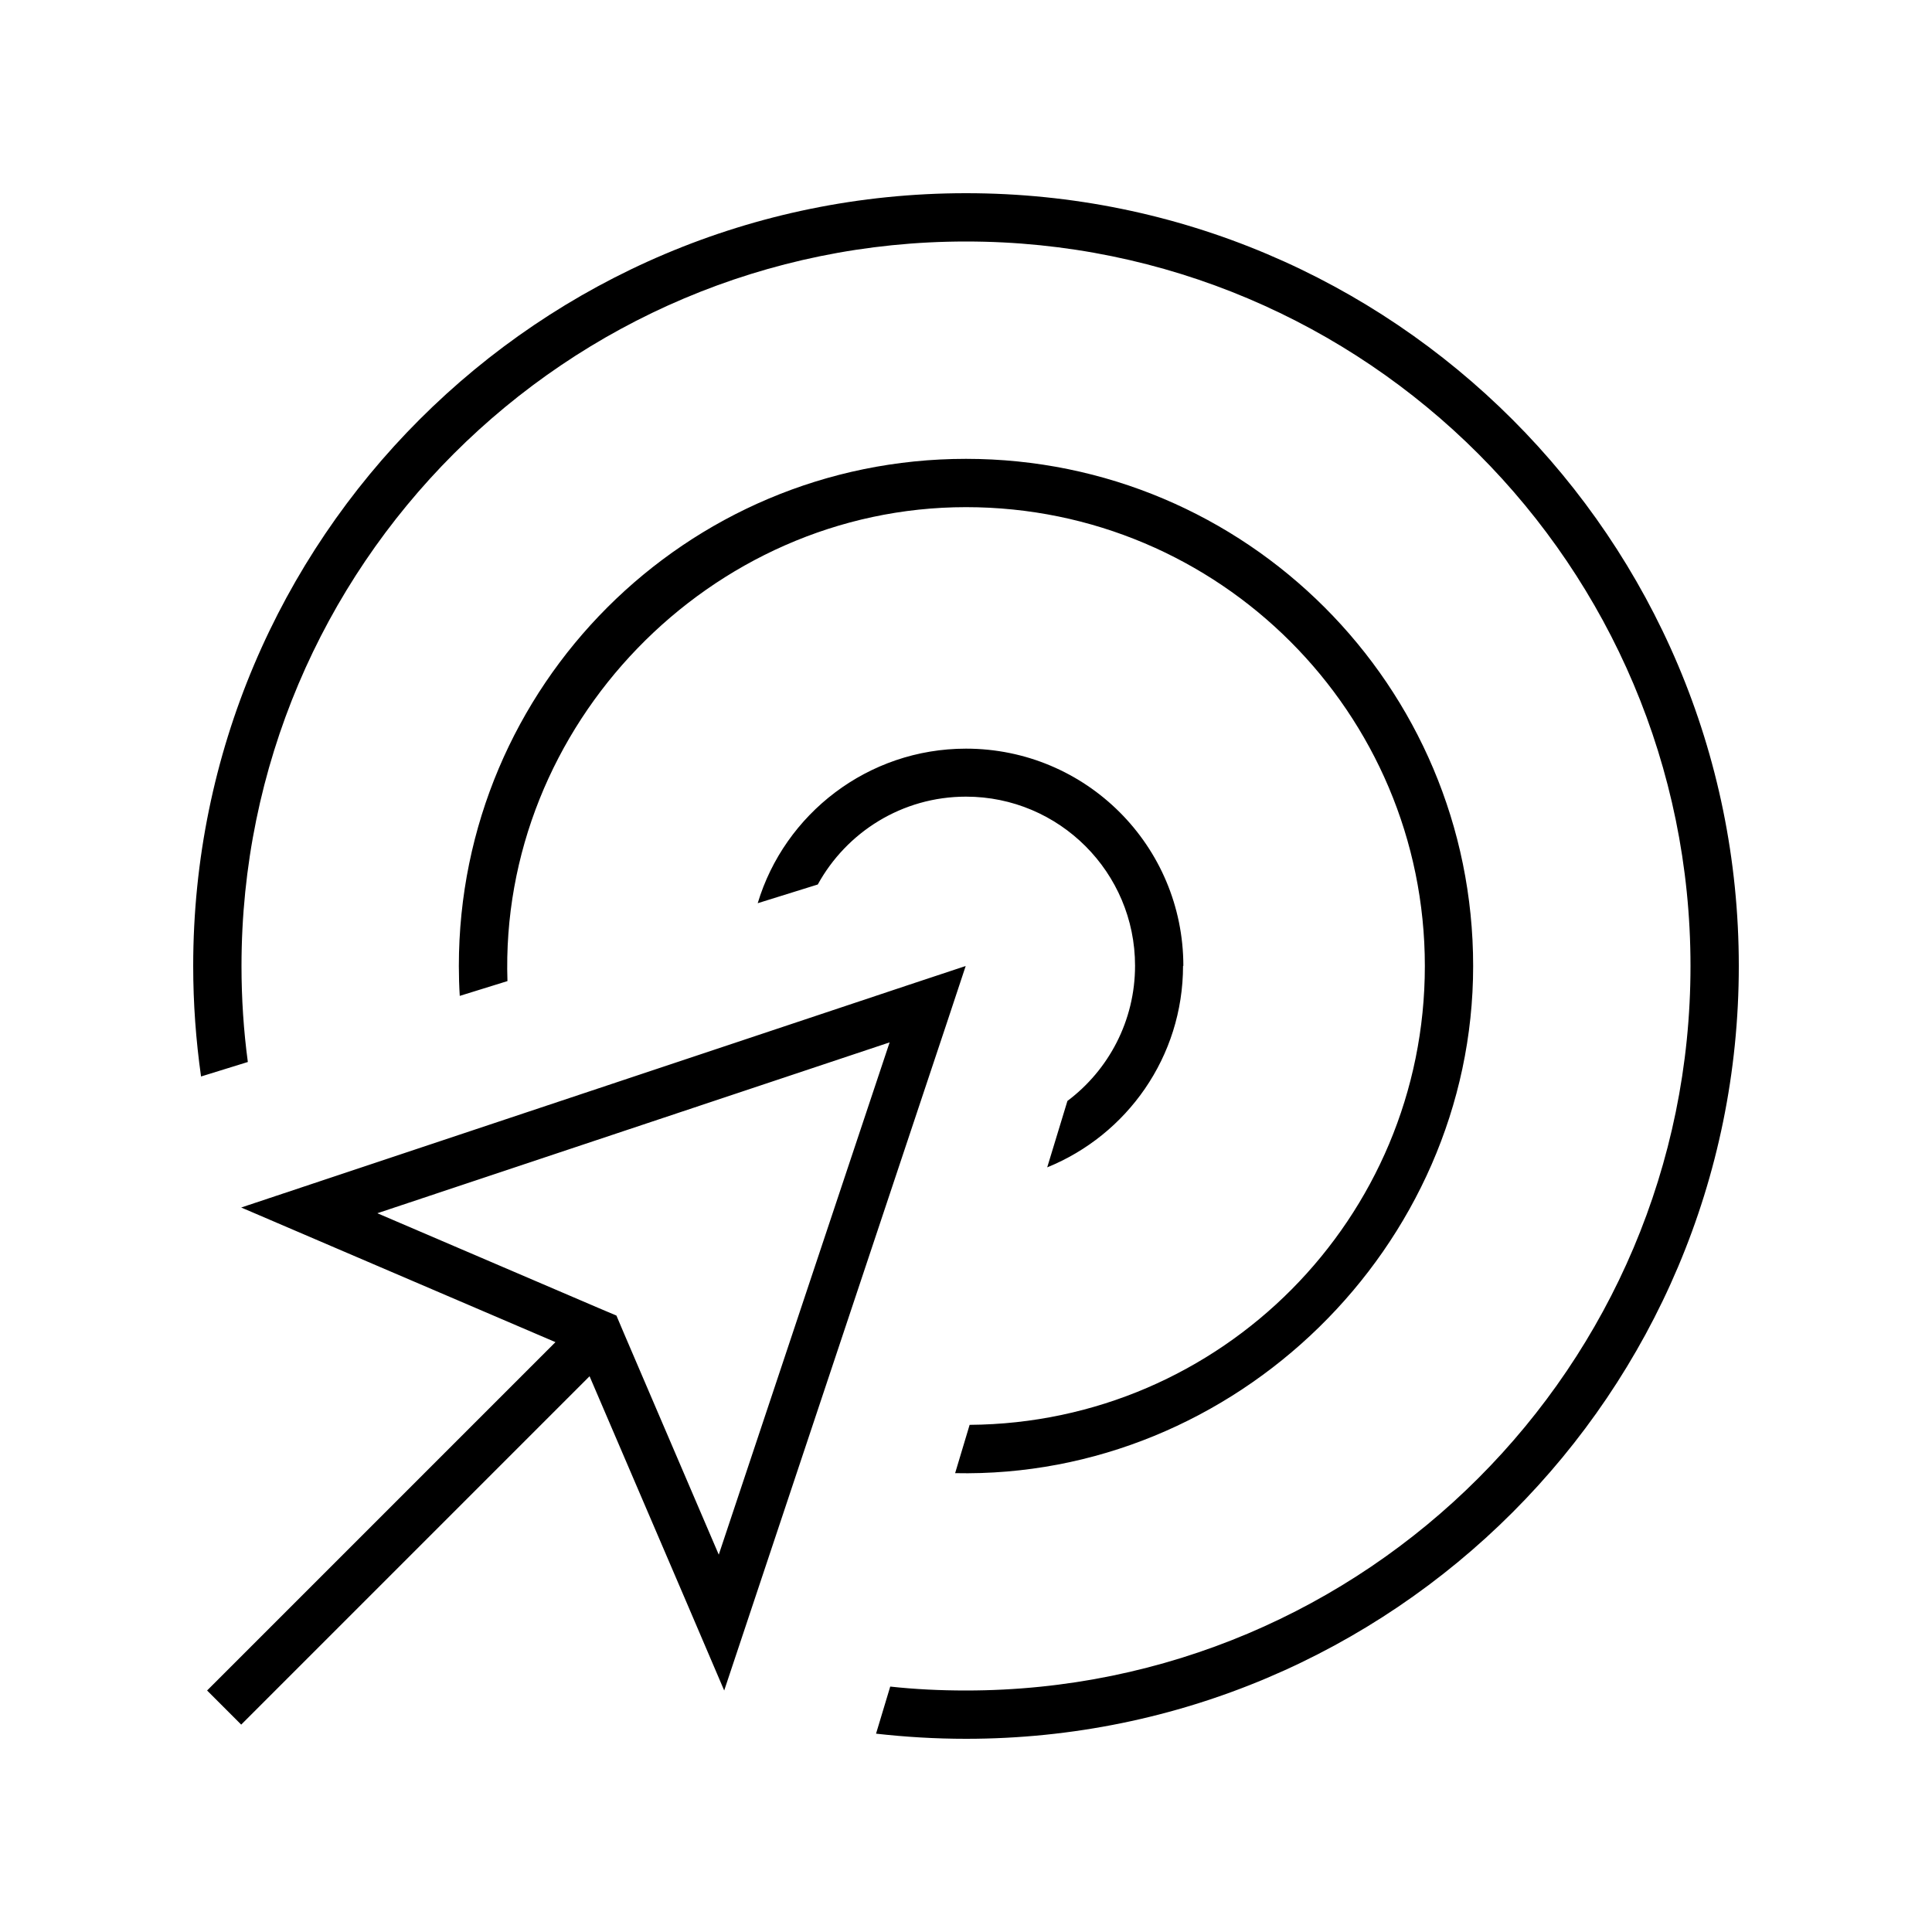 <svg xmlns="http://www.w3.org/2000/svg" viewBox="0 0 640 640"><!--! Font Awesome Pro 7.1.0 by @fontawesome - https://fontawesome.com License - https://fontawesome.com/license (Commercial License) Copyright 2025 Fonticons, Inc. --><path fill="currentColor" d="M560 320C560 452.5 452.5 560 320 560C311.5 560 303.1 559.6 294.9 558.7L290.2 574.3C300 575.4 309.9 576 320 576C461.4 576 576 461.4 576 320C576 178.6 461.4 64 320 64C178.6 64 64 178.6 64 320C64 332.4 64.9 344.6 66.6 356.6L82.1 351.8C80.7 341.4 80 330.8 80 320C80 187.5 187.5 80 320 80C452.5 80 560 187.5 560 320zM316.3 488C409.2 490 488 413 488 320C488 227.2 412.8 152 320 152C227.2 152 152 227.2 152 320C152 323.3 152.1 326.7 152.3 329.9L168.1 325C165.3 240.3 235.2 168 320 168C403.9 168 472 236.1 472 320C472 403.6 404.6 471.4 321.2 472L316.4 488zM392 320C392 280.2 359.8 248 320 248C287.5 248 259.9 269.6 251 299.2L270.9 293C280.4 275.7 298.8 263.9 320 263.9C350.9 263.9 376 289 376 319.9C376 338.2 367.2 354.5 353.6 364.7L346.9 386.7C373.3 376 391.9 350.1 391.9 319.9zM74.3 554.3L68.6 560L79.9 571.3L85.6 565.6L195.3 455.9C223 520.5 237.9 555.2 239.9 560L247.5 537.2L313.6 339L319.9 320L300.9 326.3L102.7 392.4L79.9 400C84.7 402.1 119.4 416.9 184 444.6L74.3 554.3zM125 401.9L294.7 345.3L238.1 515L206.7 441.7L204.2 435.8L198.3 433.3L125 401.9z"/></svg>